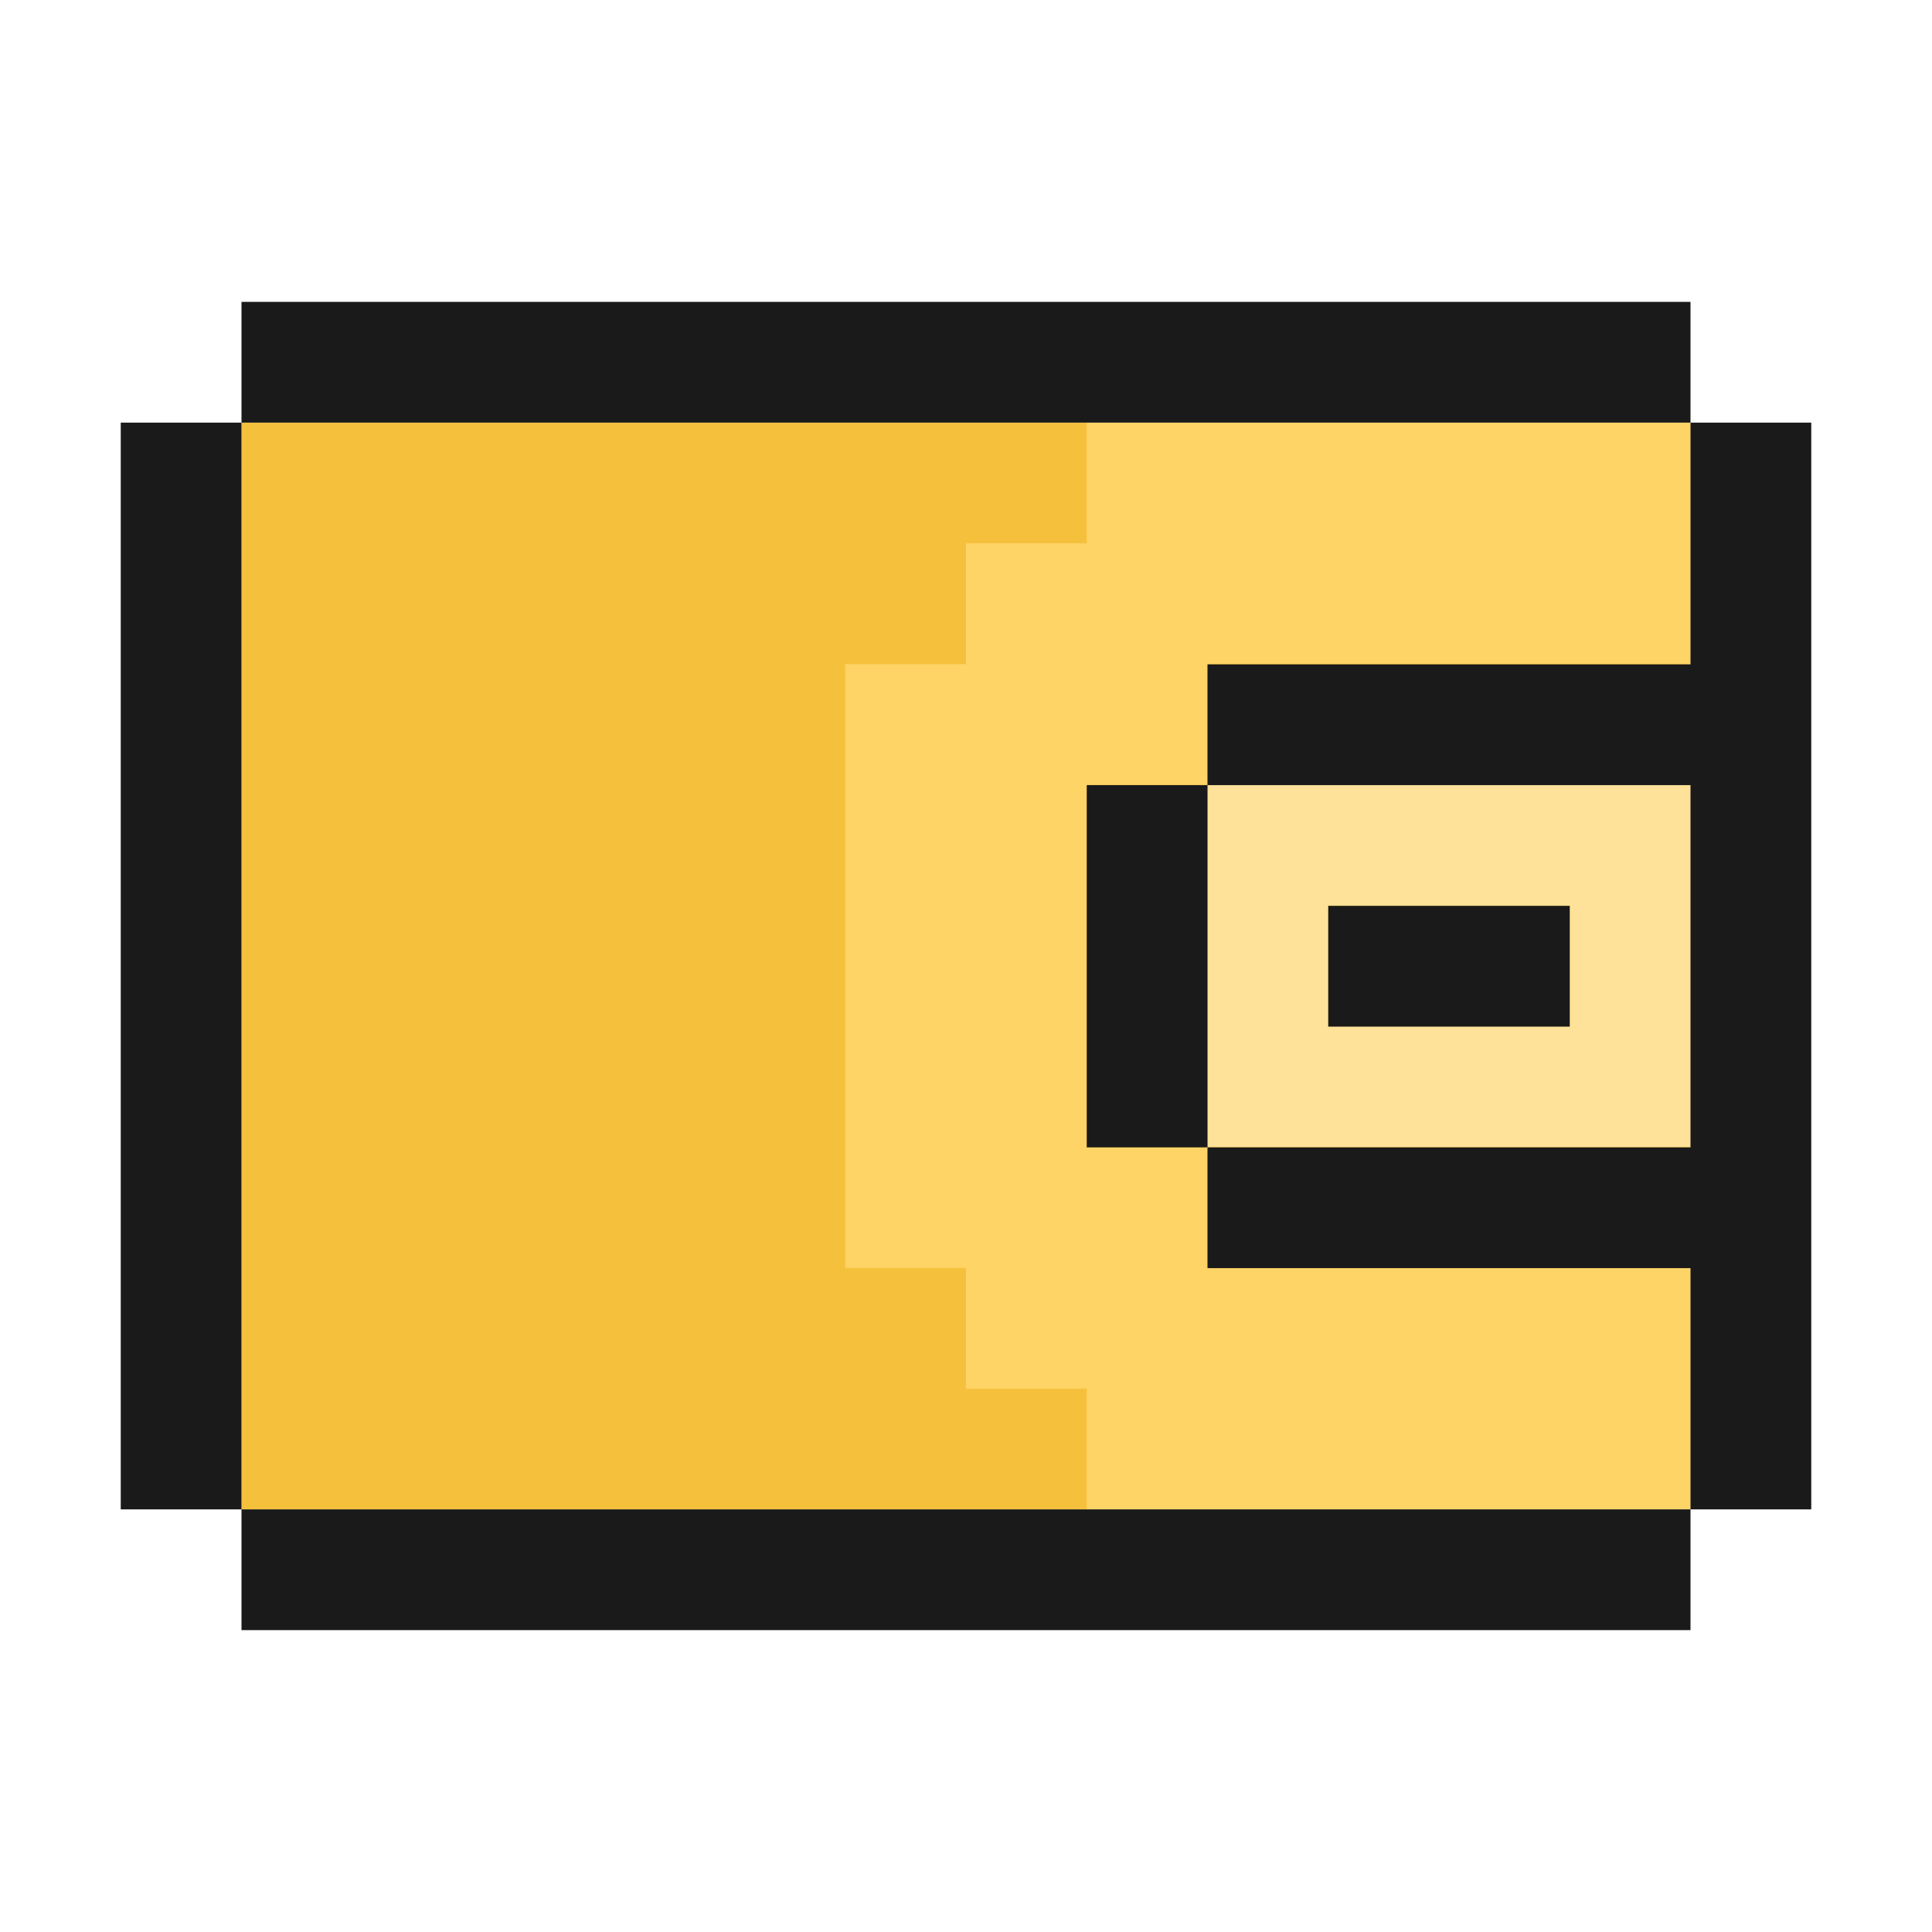 <svg width="32" height="32" viewBox="0 0 32 32" fill="none" xmlns="http://www.w3.org/2000/svg">
<path d="M8.8 25H28V7H4V25H8.8Z" fill="#F5C13D"/>
<path d="M18 7V9H16V11H14V21H16V23H18V25H28V21H20V19H18V13H20V11H28V7H18Z" fill="#FFD466"/>
<path fill-rule="evenodd" clip-rule="evenodd" d="M20 19V13H28V19H20ZM22 17H26V15H22V17Z" fill="#FFE299"/>
<path d="M28 7H4V5H28V7Z" fill="#1A1A1A"/>
<path d="M28 25V21.004H20V19.004H28V13.004H20V11.004H28V7H30V25H28Z" fill="#1A1A1A"/>
<path d="M4 25H2V7H4V25Z" fill="#1A1A1A"/>
<path d="M4 25V27H28V25H4Z" fill="#1A1A1A"/>
<path d="M18 19.004L20 19.004V13.004L18 13.004V19.004Z" fill="#1A1A1A"/>
<path d="M22 17.004V15.004H26V17.004H22Z" fill="#1A1A1A"/>
</svg>
